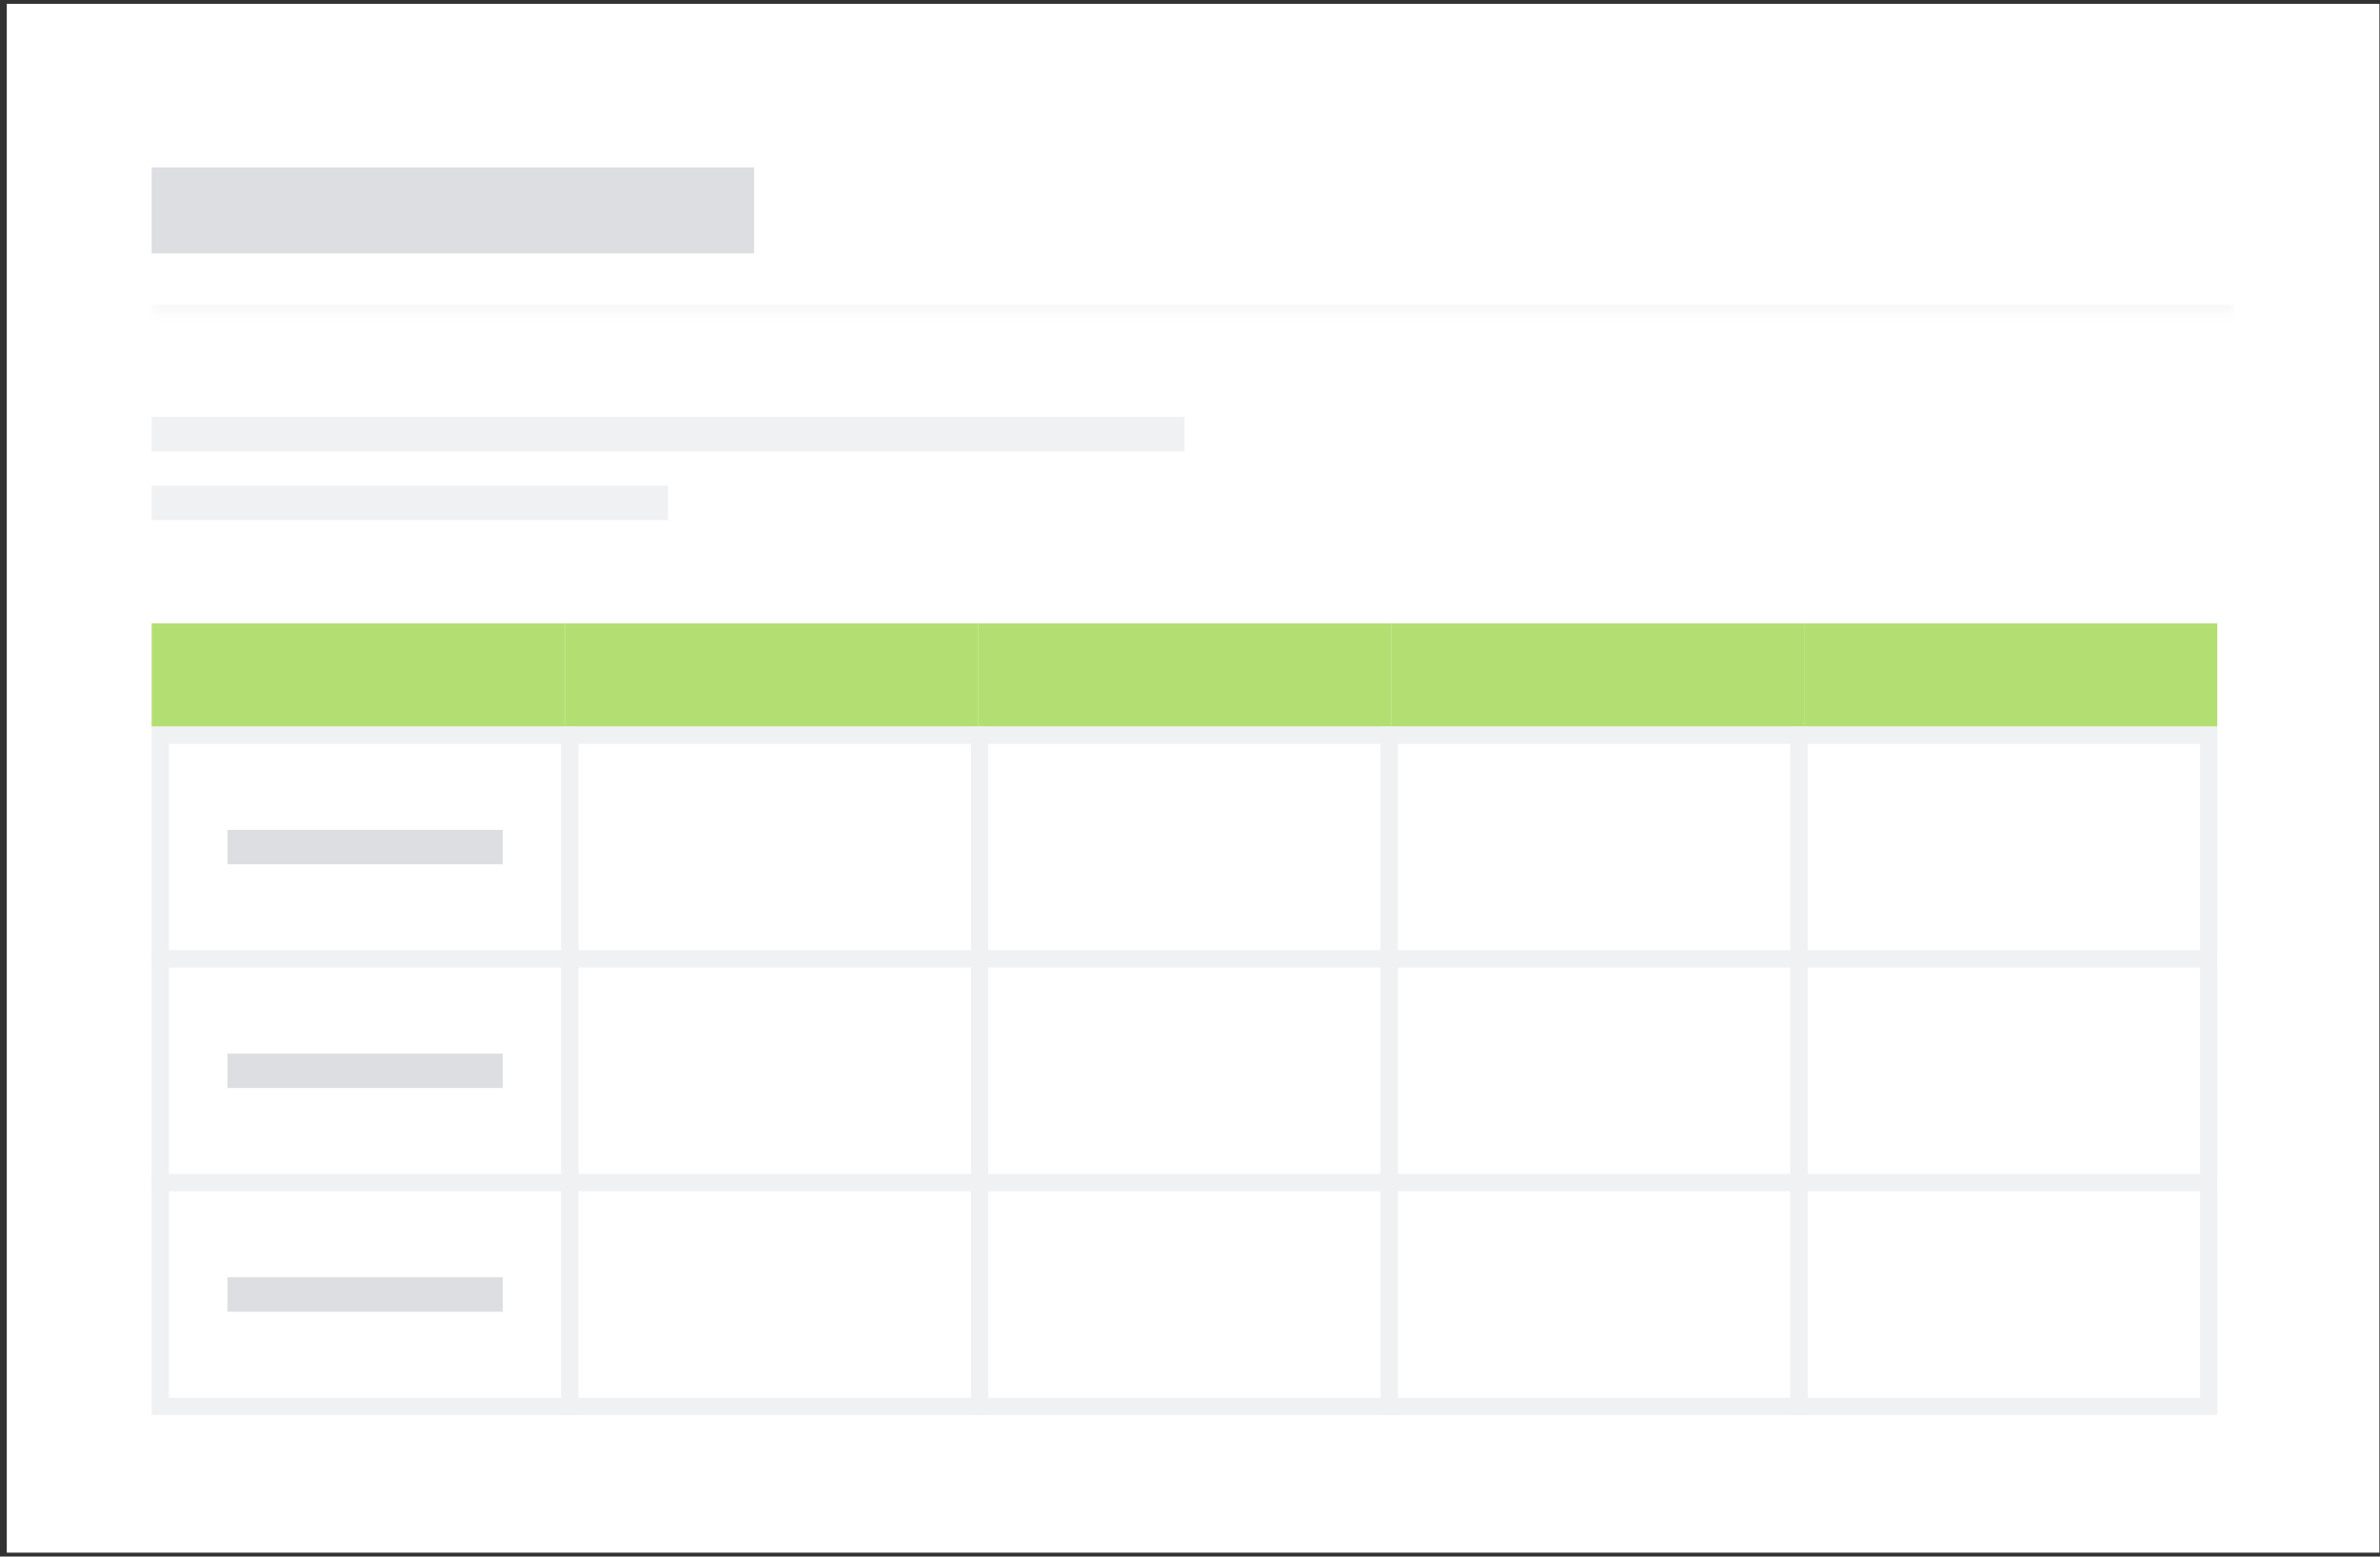 <svg width="321" height="210" viewBox="0 0 321 210" fill="none" xmlns="http://www.w3.org/2000/svg">
<rect x="0" y="0" width="321" height="210" fill="#333333" stroke="none"/>
<rect width="320" height="208.952" transform="translate(0.915 0.523)" fill="white"/>
<mask id="path-1-inside-1_282_791" fill="white">
<path d="M20.453 14.454L301.378 14.454L301.378 42.314L20.453 42.314L20.453 14.454Z"/>
</mask>
<path d="M301.378 41.093L20.453 41.093L20.453 43.535L301.378 43.535L301.378 41.093Z" fill="#F8F8F8" mask="url(#path-1-inside-1_282_791)"/>
<rect x="20.453" y="22.58" width="81.259" height="11.608" fill="#DDDEE1"/>
<rect x="20.453" y="56.244" width="139.302" height="4.643" fill="#F0F1F2"/>
<rect x="20.453" y="65.531" width="69.651" height="4.643" fill="#F0F1F2"/>
<rect x="20.453" y="84.105" width="55.721" height="13.93" fill="#B3DF72"/>
<rect x="76.173" y="84.105" width="55.721" height="13.93" fill="#B3DF72"/>
<rect x="131.894" y="84.105" width="55.721" height="13.93" fill="#B3DF72"/>
<rect x="187.615" y="84.105" width="55.721" height="13.93" fill="#B3DF72"/>
<rect x="243.335" y="84.105" width="55.721" height="13.93" fill="#B3DF72"/>
<rect x="21.613" y="99.195" width="55.256" height="30.182" fill="white"/>
<rect x="21.613" y="99.195" width="55.256" height="30.182" stroke="#F0F1F2" stroke-width="2.322"/>
<path d="M30.668 111.965H67.815V116.608H30.668V111.965Z" fill="#DDDEE1"/>
<rect x="76.87" y="99.195" width="55.256" height="30.182" fill="white"/>
<rect x="76.87" y="99.195" width="55.256" height="30.182" stroke="#F0F1F2" stroke-width="2.322"/>
<rect x="132.126" y="99.195" width="55.256" height="30.182" fill="white"/>
<rect x="132.126" y="99.195" width="55.256" height="30.182" stroke="#F0F1F2" stroke-width="2.322"/>
<rect x="187.382" y="99.195" width="55.256" height="30.182" fill="white"/>
<rect x="187.382" y="99.195" width="55.256" height="30.182" stroke="#F0F1F2" stroke-width="2.322"/>
<rect x="242.639" y="99.195" width="55.256" height="30.182" fill="white"/>
<rect x="242.639" y="99.195" width="55.256" height="30.182" stroke="#F0F1F2" stroke-width="2.322"/>
<rect x="21.613" y="129.378" width="55.256" height="30.182" fill="white"/>
<rect x="21.613" y="129.378" width="55.256" height="30.182" stroke="#F0F1F2" stroke-width="2.322"/>
<path d="M30.668 142.147H67.815V146.79H30.668V142.147Z" fill="#DDDEE1"/>
<rect x="76.87" y="129.378" width="55.256" height="30.182" fill="white"/>
<rect x="76.87" y="129.378" width="55.256" height="30.182" stroke="#F0F1F2" stroke-width="2.322"/>
<rect x="132.126" y="129.378" width="55.256" height="30.182" fill="white"/>
<rect x="132.126" y="129.378" width="55.256" height="30.182" stroke="#F0F1F2" stroke-width="2.322"/>
<rect x="187.382" y="129.378" width="55.256" height="30.182" fill="white"/>
<rect x="187.382" y="129.378" width="55.256" height="30.182" stroke="#F0F1F2" stroke-width="2.322"/>
<rect x="242.639" y="129.378" width="55.256" height="30.182" fill="white"/>
<rect x="242.639" y="129.378" width="55.256" height="30.182" stroke="#F0F1F2" stroke-width="2.322"/>
<rect x="21.613" y="159.56" width="55.256" height="30.182" fill="white"/>
<rect x="21.613" y="159.56" width="55.256" height="30.182" stroke="#F0F1F2" stroke-width="2.322"/>
<path d="M30.668 172.329H67.815V176.972H30.668V172.329Z" fill="#DDDEE1"/>
<rect x="76.87" y="159.56" width="55.256" height="30.182" fill="white"/>
<rect x="76.87" y="159.56" width="55.256" height="30.182" stroke="#F0F1F2" stroke-width="2.322"/>
<rect x="132.126" y="159.56" width="55.256" height="30.182" fill="white"/>
<rect x="132.126" y="159.56" width="55.256" height="30.182" stroke="#F0F1F2" stroke-width="2.322"/>
<rect x="187.382" y="159.56" width="55.256" height="30.182" fill="white"/>
<rect x="187.382" y="159.56" width="55.256" height="30.182" stroke="#F0F1F2" stroke-width="2.322"/>
<rect x="242.639" y="159.56" width="55.256" height="30.182" fill="white"/>
<rect x="242.639" y="159.56" width="55.256" height="30.182" stroke="#F0F1F2" stroke-width="2.322"/>
</svg>
